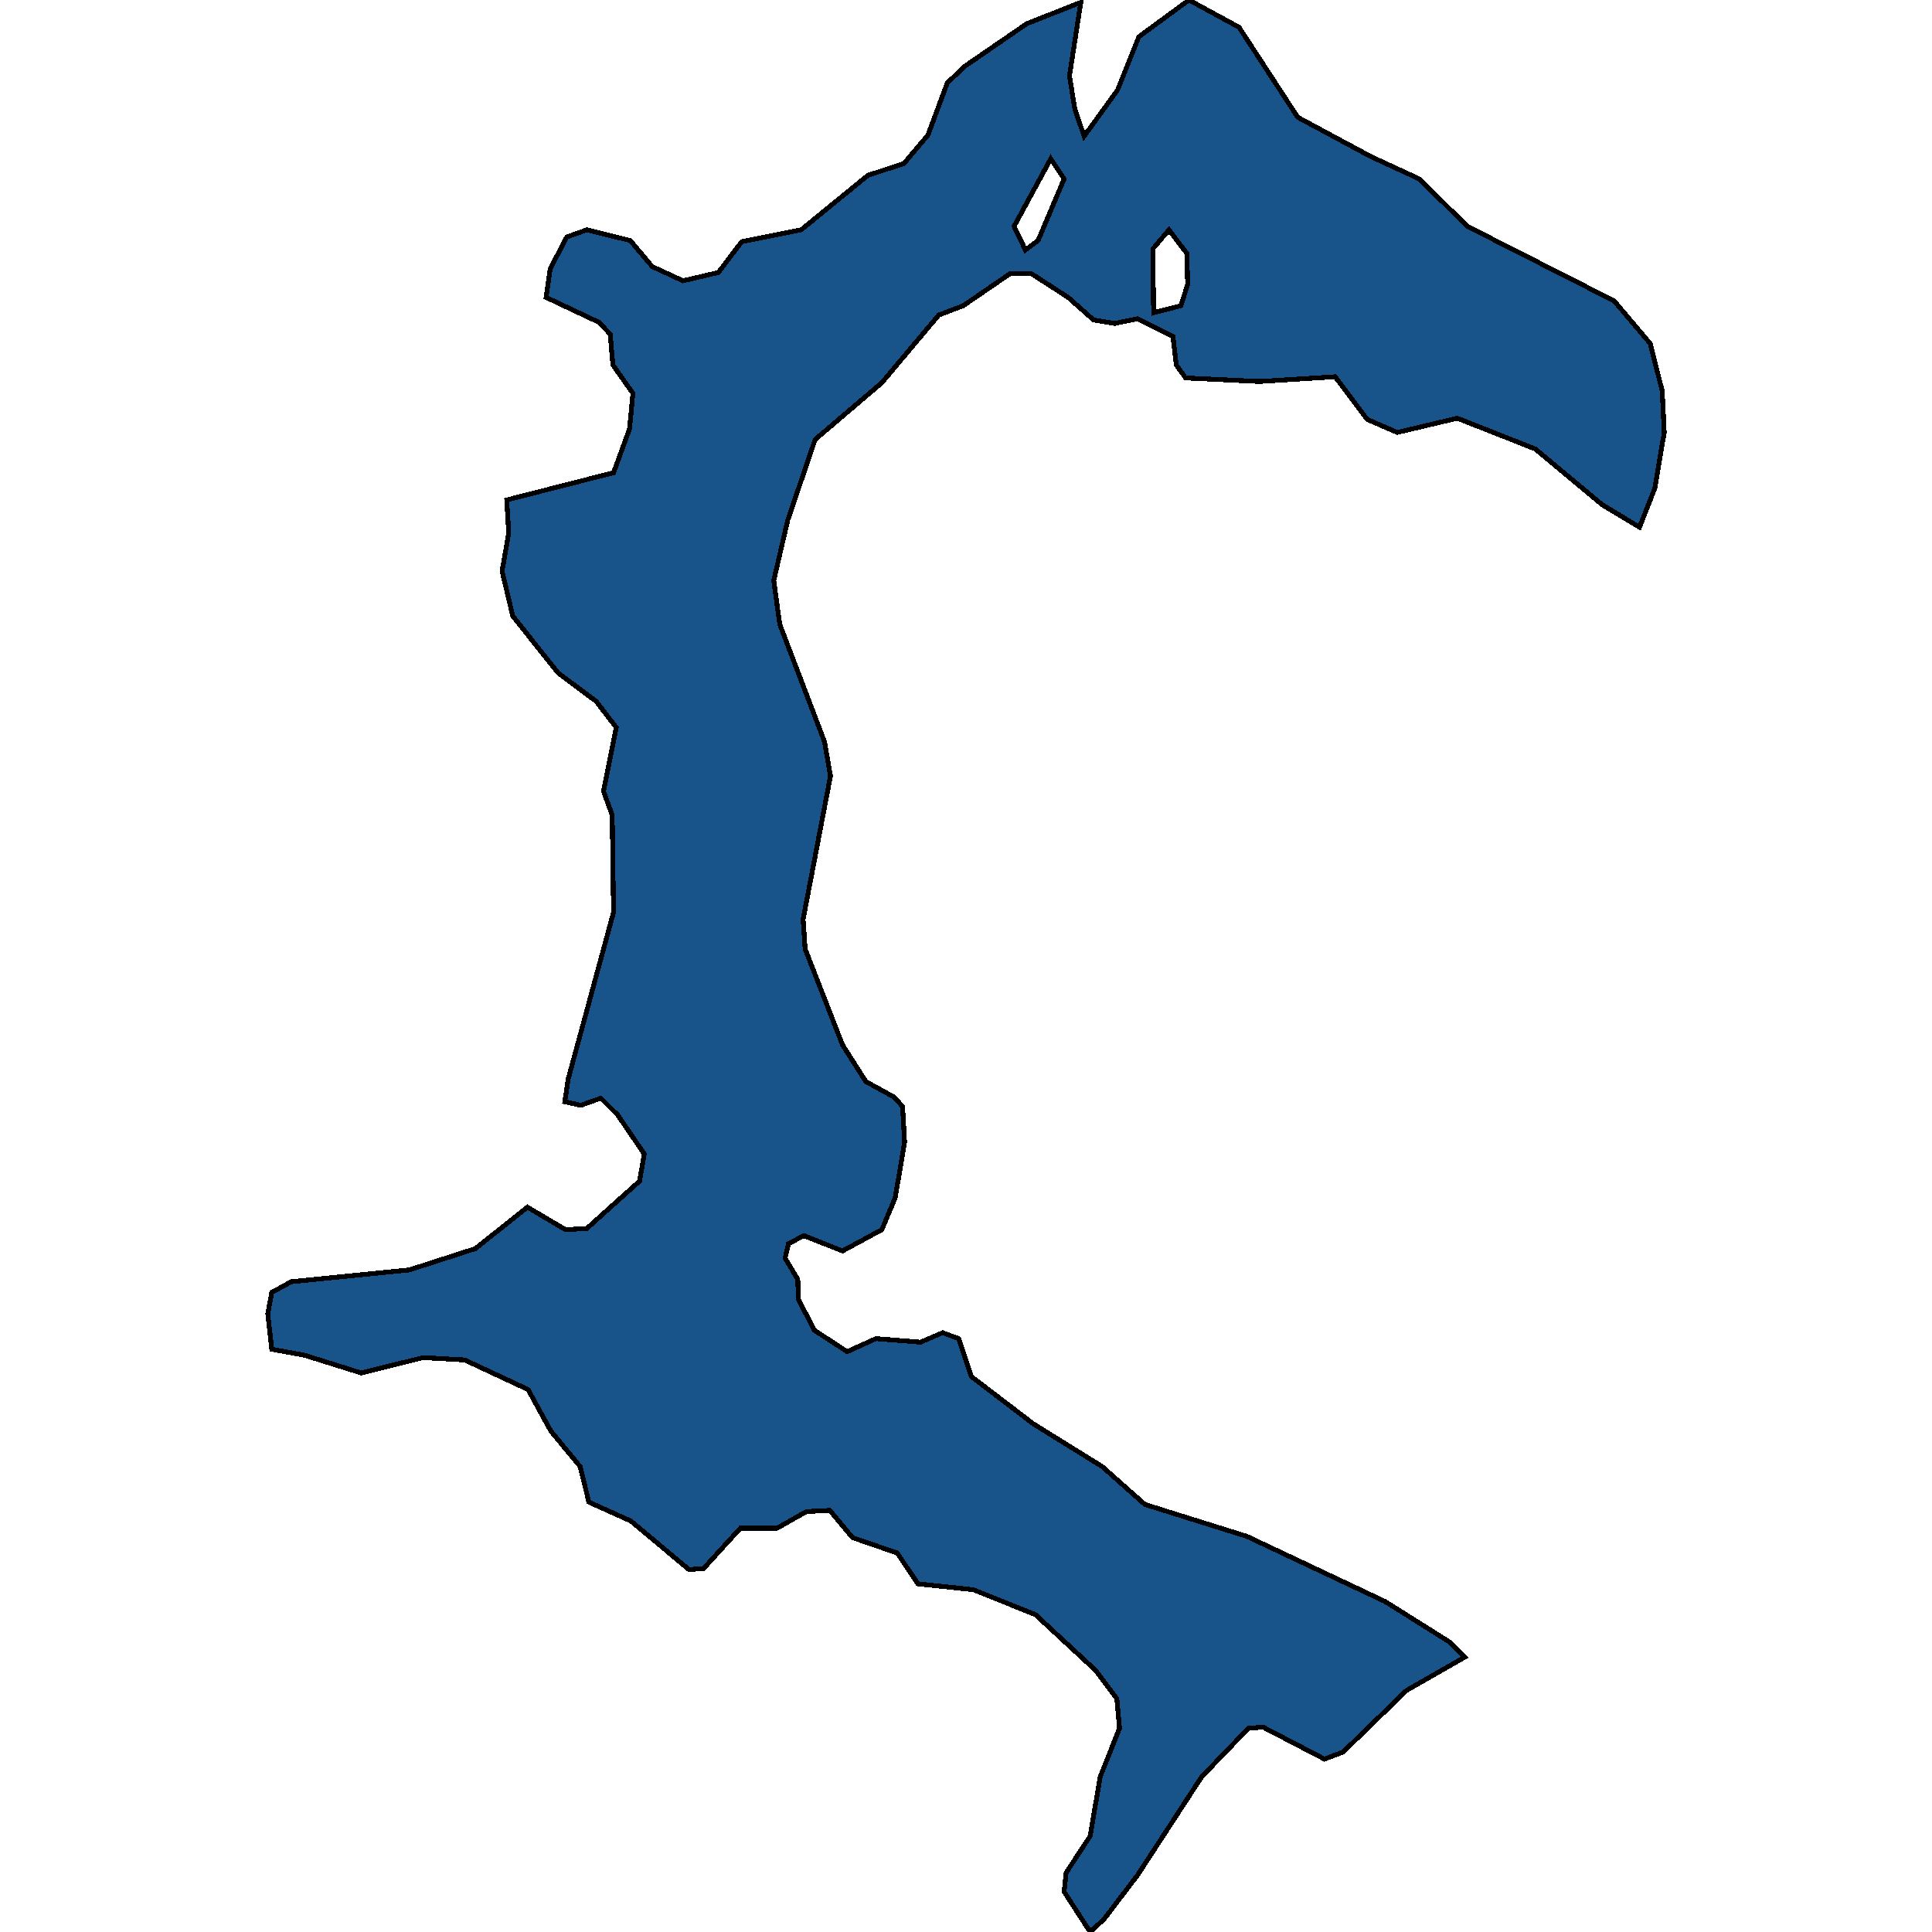 <svg xmlns="http://www.w3.org/2000/svg" width="400" height="400"><path d="m225.706 400-5.39-8.337.415-3.923 4.975-7.601 2.073-12.26 4.008-10.054-.553-6.13-4.423-5.885-12.438-11.525-12.853-5.15-11.47-1.226-4.285-6.375-9.26-3.188-4.699-5.64-4.837.245-6.08 3.433h-7.602l-7.601 8.338-3.04.245-12.024-10.054-8.707-3.924-1.797-7.356-6.08-7.357-4.7-8.583-13.129-6.13-8.568-.491-12.853 3.188-11.748-3.678-6.772-1.227L55.44 272l.83-4.415 4.007-2.207 24.462-2.452 13.682-4.414 10.78-8.583 7.878 4.66 4.422-.246 10.919-9.81.967-5.64-5.528-8.093-3.455-3.433-4.146 1.471-3.317-.736.69-4.66 9.399-34.579-.277-20.11-1.796-4.906 2.625-13.244-4.146-5.396-7.877-5.886-9.398-11.773-2.211-9.32 1.382-7.849-.415-6.867 22.113-5.641 3.316-9.076.691-7.358-4.146-5.887-.552-6.377-2.35-2.453-10.918-5.15.83-5.888 3.454-6.622 4.146-1.472 8.984 2.208 4.56 5.396 6.358 2.943 7.325-1.717 4.837-6.377 12.3-2.453 13.82-11.283 7.463-2.453 4.975-5.887 4.008-10.793 3.594-3.434 12.853-8.831L223.77.491l-2.35 15.208 1.106 6.868 1.935 5.642 6.91-9.566 4.423-11.039L246.16 0l10.365 5.642 12.162 18.642 15.064 8.095 10.09 4.66 9.95 9.812 30.405 15.453 7.463 8.83 2.487 9.811.415 8.585-1.935 11.528-3.179 8.094-7.74-4.66-13.82-11.528-16.17-6.377-12.438 2.943-6.219-2.698-6.633-8.83-15.617.981-15.341-.736-1.935-2.698-.69-5.886-7.326-3.68-4.699.981-4.422-.735-5.252-4.66-7.601-4.906h-4.423l-9.674 6.622-5.113 1.962-11.748 13.981-13.82 11.774-5.666 16.678-2.903 12.51 1.244 9.074 9.26 24.281 1.244 7.113-5.667 29.676.415 6.13 7.74 19.866 4.836 7.602 5.805 3.188 1.797 1.962.414 7.358-1.935 11.526-2.764 6.621-8.154 4.414-8.015-3.188-3.18 1.717-.69 2.943 2.626 4.414.138 4.169 3.317 6.376 6.772 4.414 5.943-2.698 9.26.736 4.56-1.962 3.317 1.226 2.626 7.848 12.853 9.809 14.235 8.828 8.845 7.847 21.145 6.62 28.608 13.488 13.267 8.337 3.179 3.188-12.024 6.865-13.13 12.751-3.869 1.472-12.714-6.621-3.04.245-9.675 10.054-13.268 20.351-6.91 9.073Zm13.13-335.243 5.666-1.472 1.382-4.415-.139-6.377-3.731-4.906-3.317 3.925Zm-26.536-13 2.626-1.962 5.39-12.755-2.764-4.17-7.601 13.981Z" style="stroke:#000;fill:#18548a;shape-rendering:crispEdges;stroke-width:1px"/></svg>